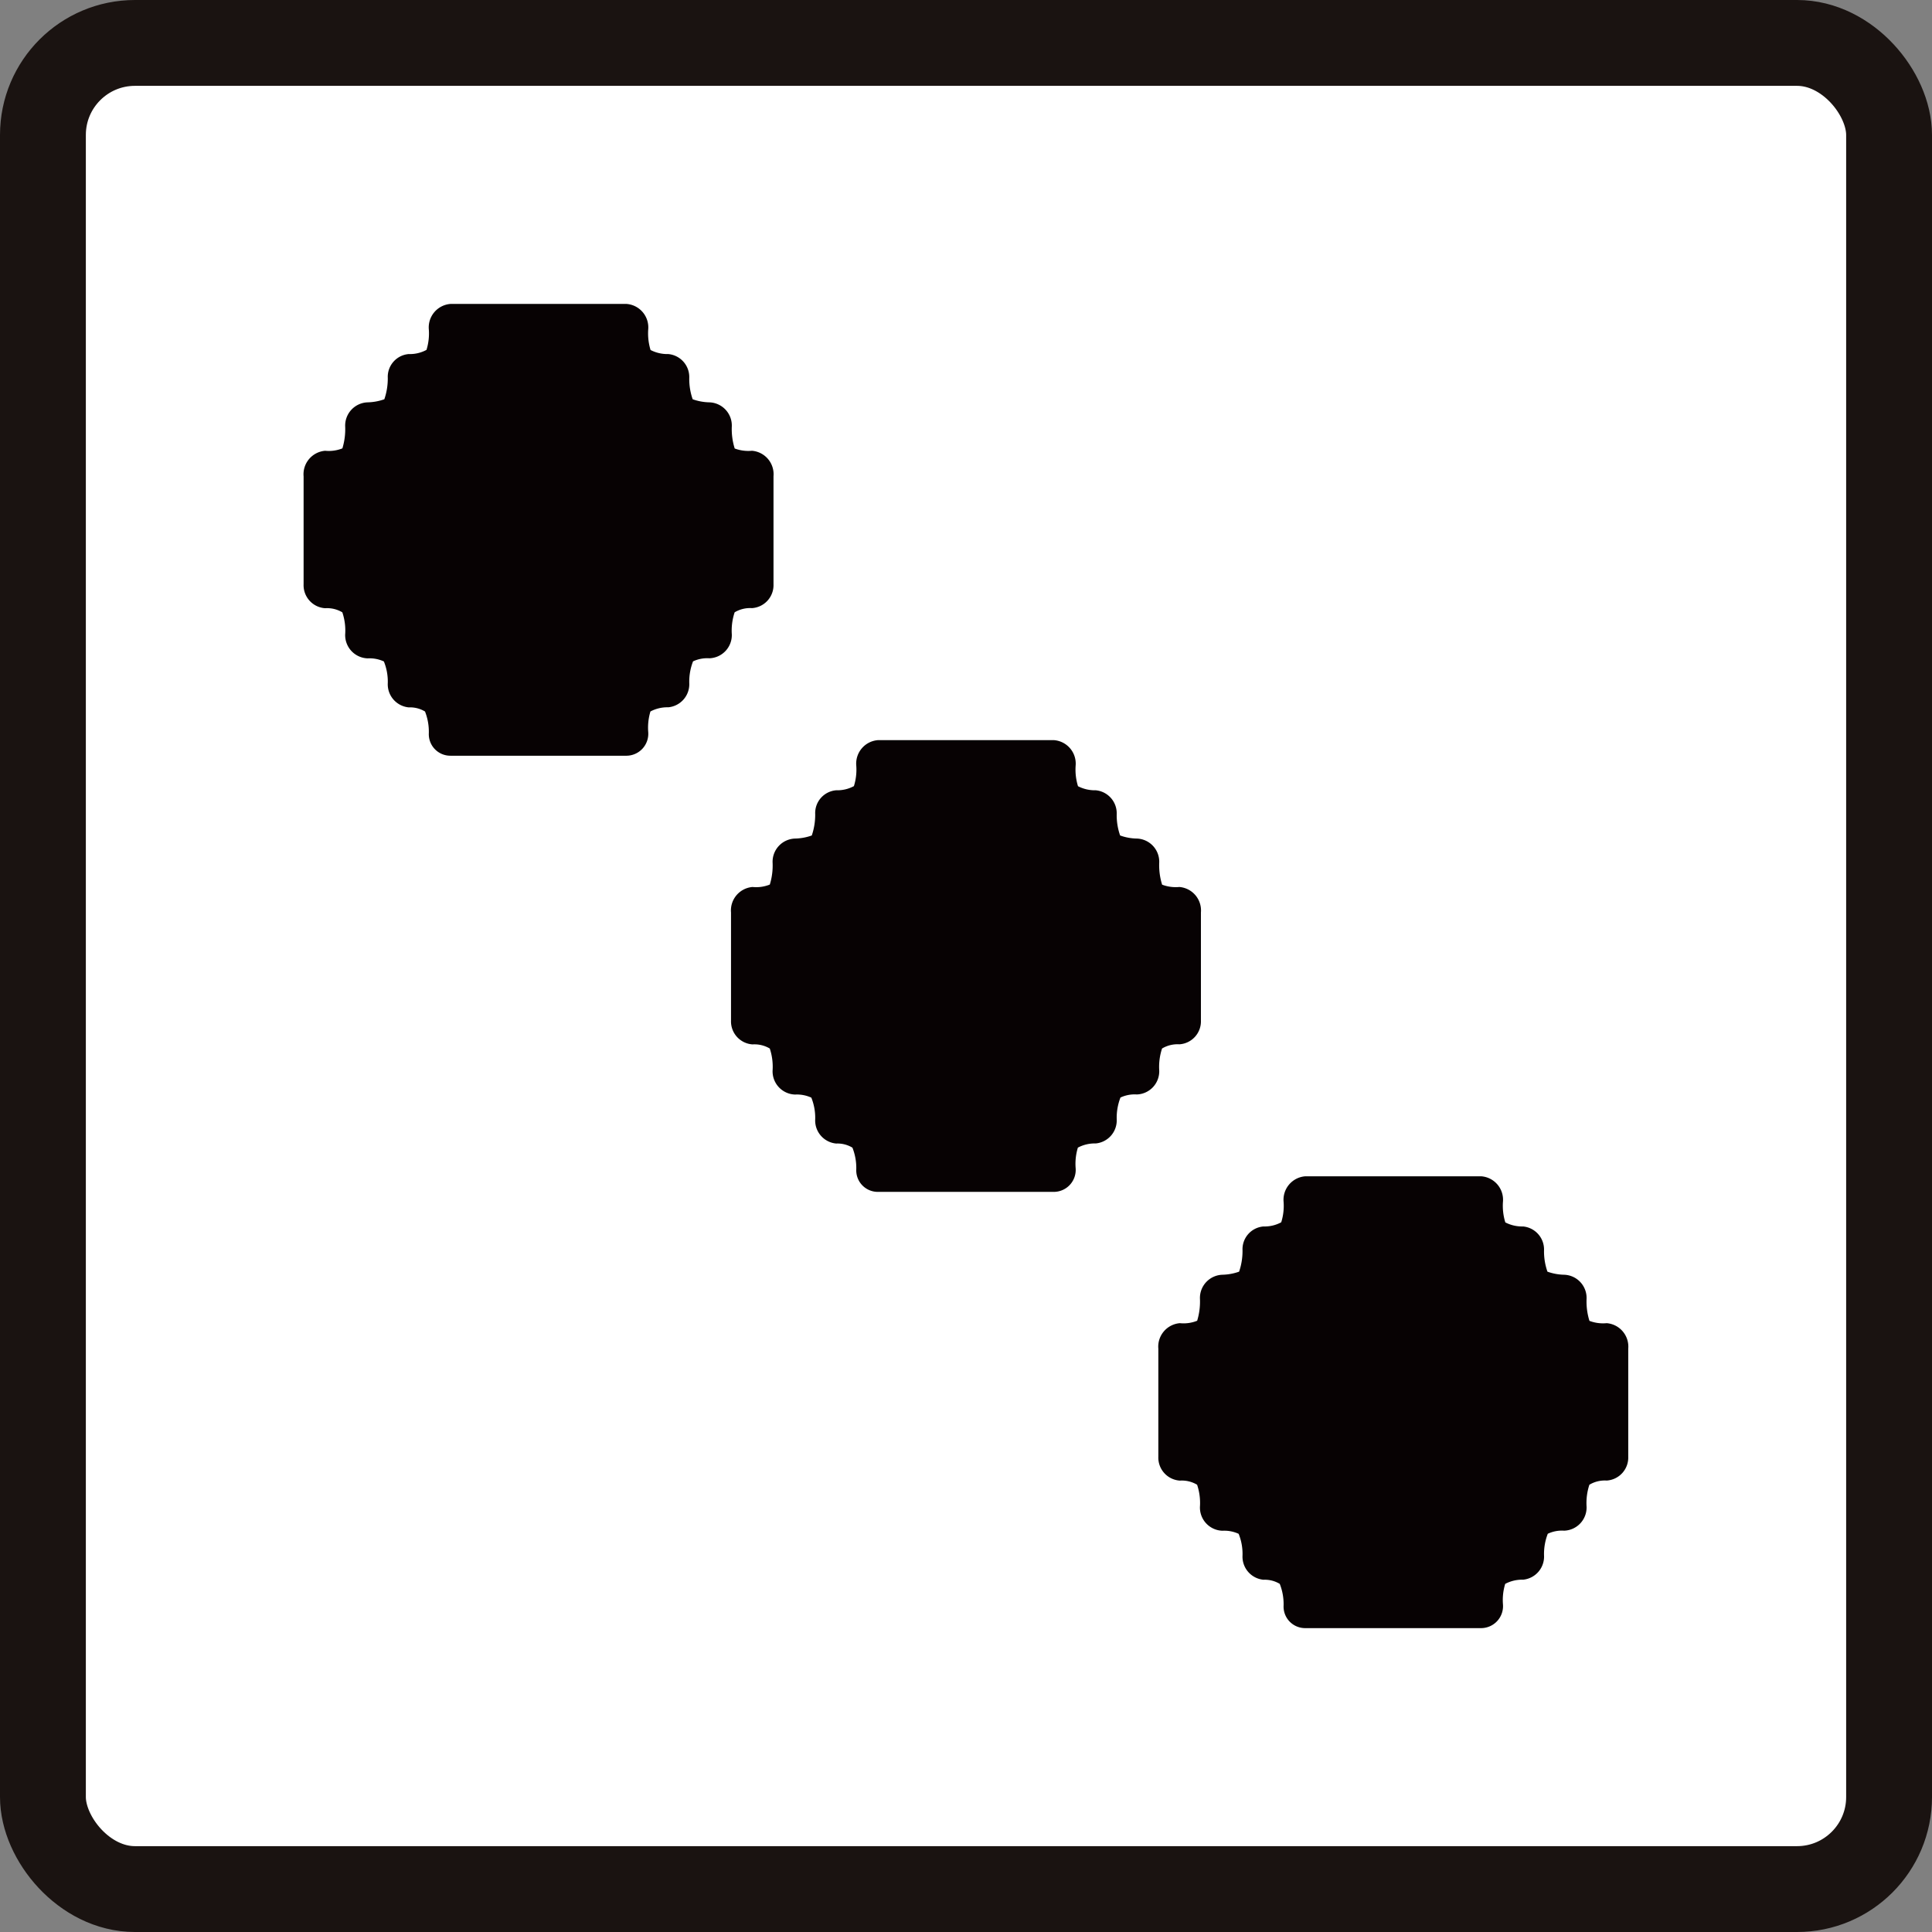 <svg xmlns="http://www.w3.org/2000/svg" width="62.79" height="62.79" viewBox="0 0 62.79 62.79">
  <rect x="0" y="0" width="62.79" height="62.79" fill="#808080" stroke="none"/>
  <g id="グループ_8435" data-name="グループ 8435" transform="translate(-3174.104 -627.504)">
    <rect id="長方形_138896" data-name="長方形 138896" width="60" height="60" rx="2.991" transform="translate(3235.499 688.899) rotate(180)" fill="#fff" stroke="#1a1311" stroke-linejoin="round" stroke-width="2.79"/>
    <path id="パス_16864" data-name="パス 16864" d="M3198.543,642.154a1.265,1.265,0,0,1-.561-.074,2.094,2.094,0,0,1-.094-.724.755.755,0,0,0-.73-.776,1.719,1.719,0,0,1-.542-.1,1.991,1.991,0,0,1-.111-.693.751.751,0,0,0-.681-.776,1.2,1.2,0,0,1-.577-.132,1.852,1.852,0,0,1-.076-.666.765.765,0,0,0-.7-.831h-5.73a.765.765,0,0,0-.7.831,1.8,1.8,0,0,1-.076.662,1.133,1.133,0,0,1-.577.136.742.742,0,0,0-.681.776,2.086,2.086,0,0,1-.112.693,1.74,1.74,0,0,1-.541.1.756.756,0,0,0-.732.776,2.145,2.145,0,0,1-.09.72,1.192,1.192,0,0,1-.561.078.766.766,0,0,0-.7.832v3.51a.749.749,0,0,0,.7.775.967.967,0,0,1,.559.134,1.846,1.846,0,0,1,.092.72.756.756,0,0,0,.732.776,1.113,1.113,0,0,1,.526.1,1.741,1.741,0,0,1,.127.7.754.754,0,0,0,.681.793.946.946,0,0,1,.529.134,1.8,1.8,0,0,1,.124.7.7.7,0,0,0,.7.737h5.73a.714.714,0,0,0,.7-.775,1.822,1.822,0,0,1,.072-.663,1.175,1.175,0,0,1,.581-.136.754.754,0,0,0,.681-.793,1.819,1.819,0,0,1,.123-.7,1.092,1.092,0,0,1,.53-.1.755.755,0,0,0,.73-.776,1.875,1.875,0,0,1,.092-.718.981.981,0,0,1,.563-.136.749.749,0,0,0,.7-.775v-3.51A.765.765,0,0,0,3198.543,642.154Z" fill="#070203"/>
    <path id="パス_16865" data-name="パス 16865" d="M3226.322,670.507a1.24,1.24,0,0,1-.561-.075,2.118,2.118,0,0,1-.093-.724.755.755,0,0,0-.73-.775,1.708,1.708,0,0,1-.542-.1,1.993,1.993,0,0,1-.111-.694.752.752,0,0,0-.682-.775,1.194,1.194,0,0,1-.576-.132,1.823,1.823,0,0,1-.077-.667.765.765,0,0,0-.7-.831h-5.729a.765.765,0,0,0-.7.831,1.776,1.776,0,0,1-.077.663,1.129,1.129,0,0,1-.576.136.742.742,0,0,0-.682.775,2.087,2.087,0,0,1-.111.694,1.745,1.745,0,0,1-.542.1.755.755,0,0,0-.731.775,2.134,2.134,0,0,1-.09.72,1.173,1.173,0,0,1-.562.079.765.765,0,0,0-.7.831v3.51a.749.749,0,0,0,.7.776.967.967,0,0,1,.56.134,1.863,1.863,0,0,1,.092.72.754.754,0,0,0,.731.775,1.123,1.123,0,0,1,.527.1,1.749,1.749,0,0,1,.126.7.754.754,0,0,0,.682.793.939.939,0,0,1,.528.134,1.789,1.789,0,0,1,.125.7.7.7,0,0,0,.7.738h5.729a.715.715,0,0,0,.7-.776,1.791,1.791,0,0,1,.073-.662,1.17,1.17,0,0,1,.58-.136.754.754,0,0,0,.682-.793,1.816,1.816,0,0,1,.122-.7,1.078,1.078,0,0,1,.531-.1.755.755,0,0,0,.73-.775,1.9,1.9,0,0,1,.091-.718.975.975,0,0,1,.563-.136.749.749,0,0,0,.7-.776v-3.51A.765.765,0,0,0,3226.322,670.507Z" fill="#070203"/>
    <path id="パス_16866" data-name="パス 16866" d="M3212.434,656.331a1.257,1.257,0,0,1-.561-.075,2.108,2.108,0,0,1-.094-.724.754.754,0,0,0-.729-.775,1.674,1.674,0,0,1-.542-.1,1.985,1.985,0,0,1-.111-.693.752.752,0,0,0-.682-.776,1.2,1.2,0,0,1-.576-.132,1.824,1.824,0,0,1-.077-.666.765.765,0,0,0-.7-.831h-5.729a.765.765,0,0,0-.7.831,1.787,1.787,0,0,1-.077.663,1.143,1.143,0,0,1-.576.135.743.743,0,0,0-.682.776,2.081,2.081,0,0,1-.111.693,1.718,1.718,0,0,1-.542.1.755.755,0,0,0-.732.775,2.1,2.1,0,0,1-.09.72,1.177,1.177,0,0,1-.561.079.765.765,0,0,0-.7.831v3.51a.749.749,0,0,0,.7.775.976.976,0,0,1,.56.134,1.884,1.884,0,0,1,.091.72.755.755,0,0,0,.732.776,1.126,1.126,0,0,1,.527.1,1.749,1.749,0,0,1,.126.7.753.753,0,0,0,.682.792.94.94,0,0,1,.528.134,1.8,1.8,0,0,1,.125.7.7.7,0,0,0,.7.737h5.729a.714.714,0,0,0,.7-.775,1.8,1.8,0,0,1,.073-.663,1.17,1.17,0,0,1,.58-.136.753.753,0,0,0,.682-.792,1.816,1.816,0,0,1,.122-.7,1.079,1.079,0,0,1,.531-.1.754.754,0,0,0,.729-.776,1.9,1.9,0,0,1,.092-.718.983.983,0,0,1,.563-.136.748.748,0,0,0,.7-.775v-3.51A.765.765,0,0,0,3212.434,656.331Z" fill="#070203"/>
  </g>
</svg>
